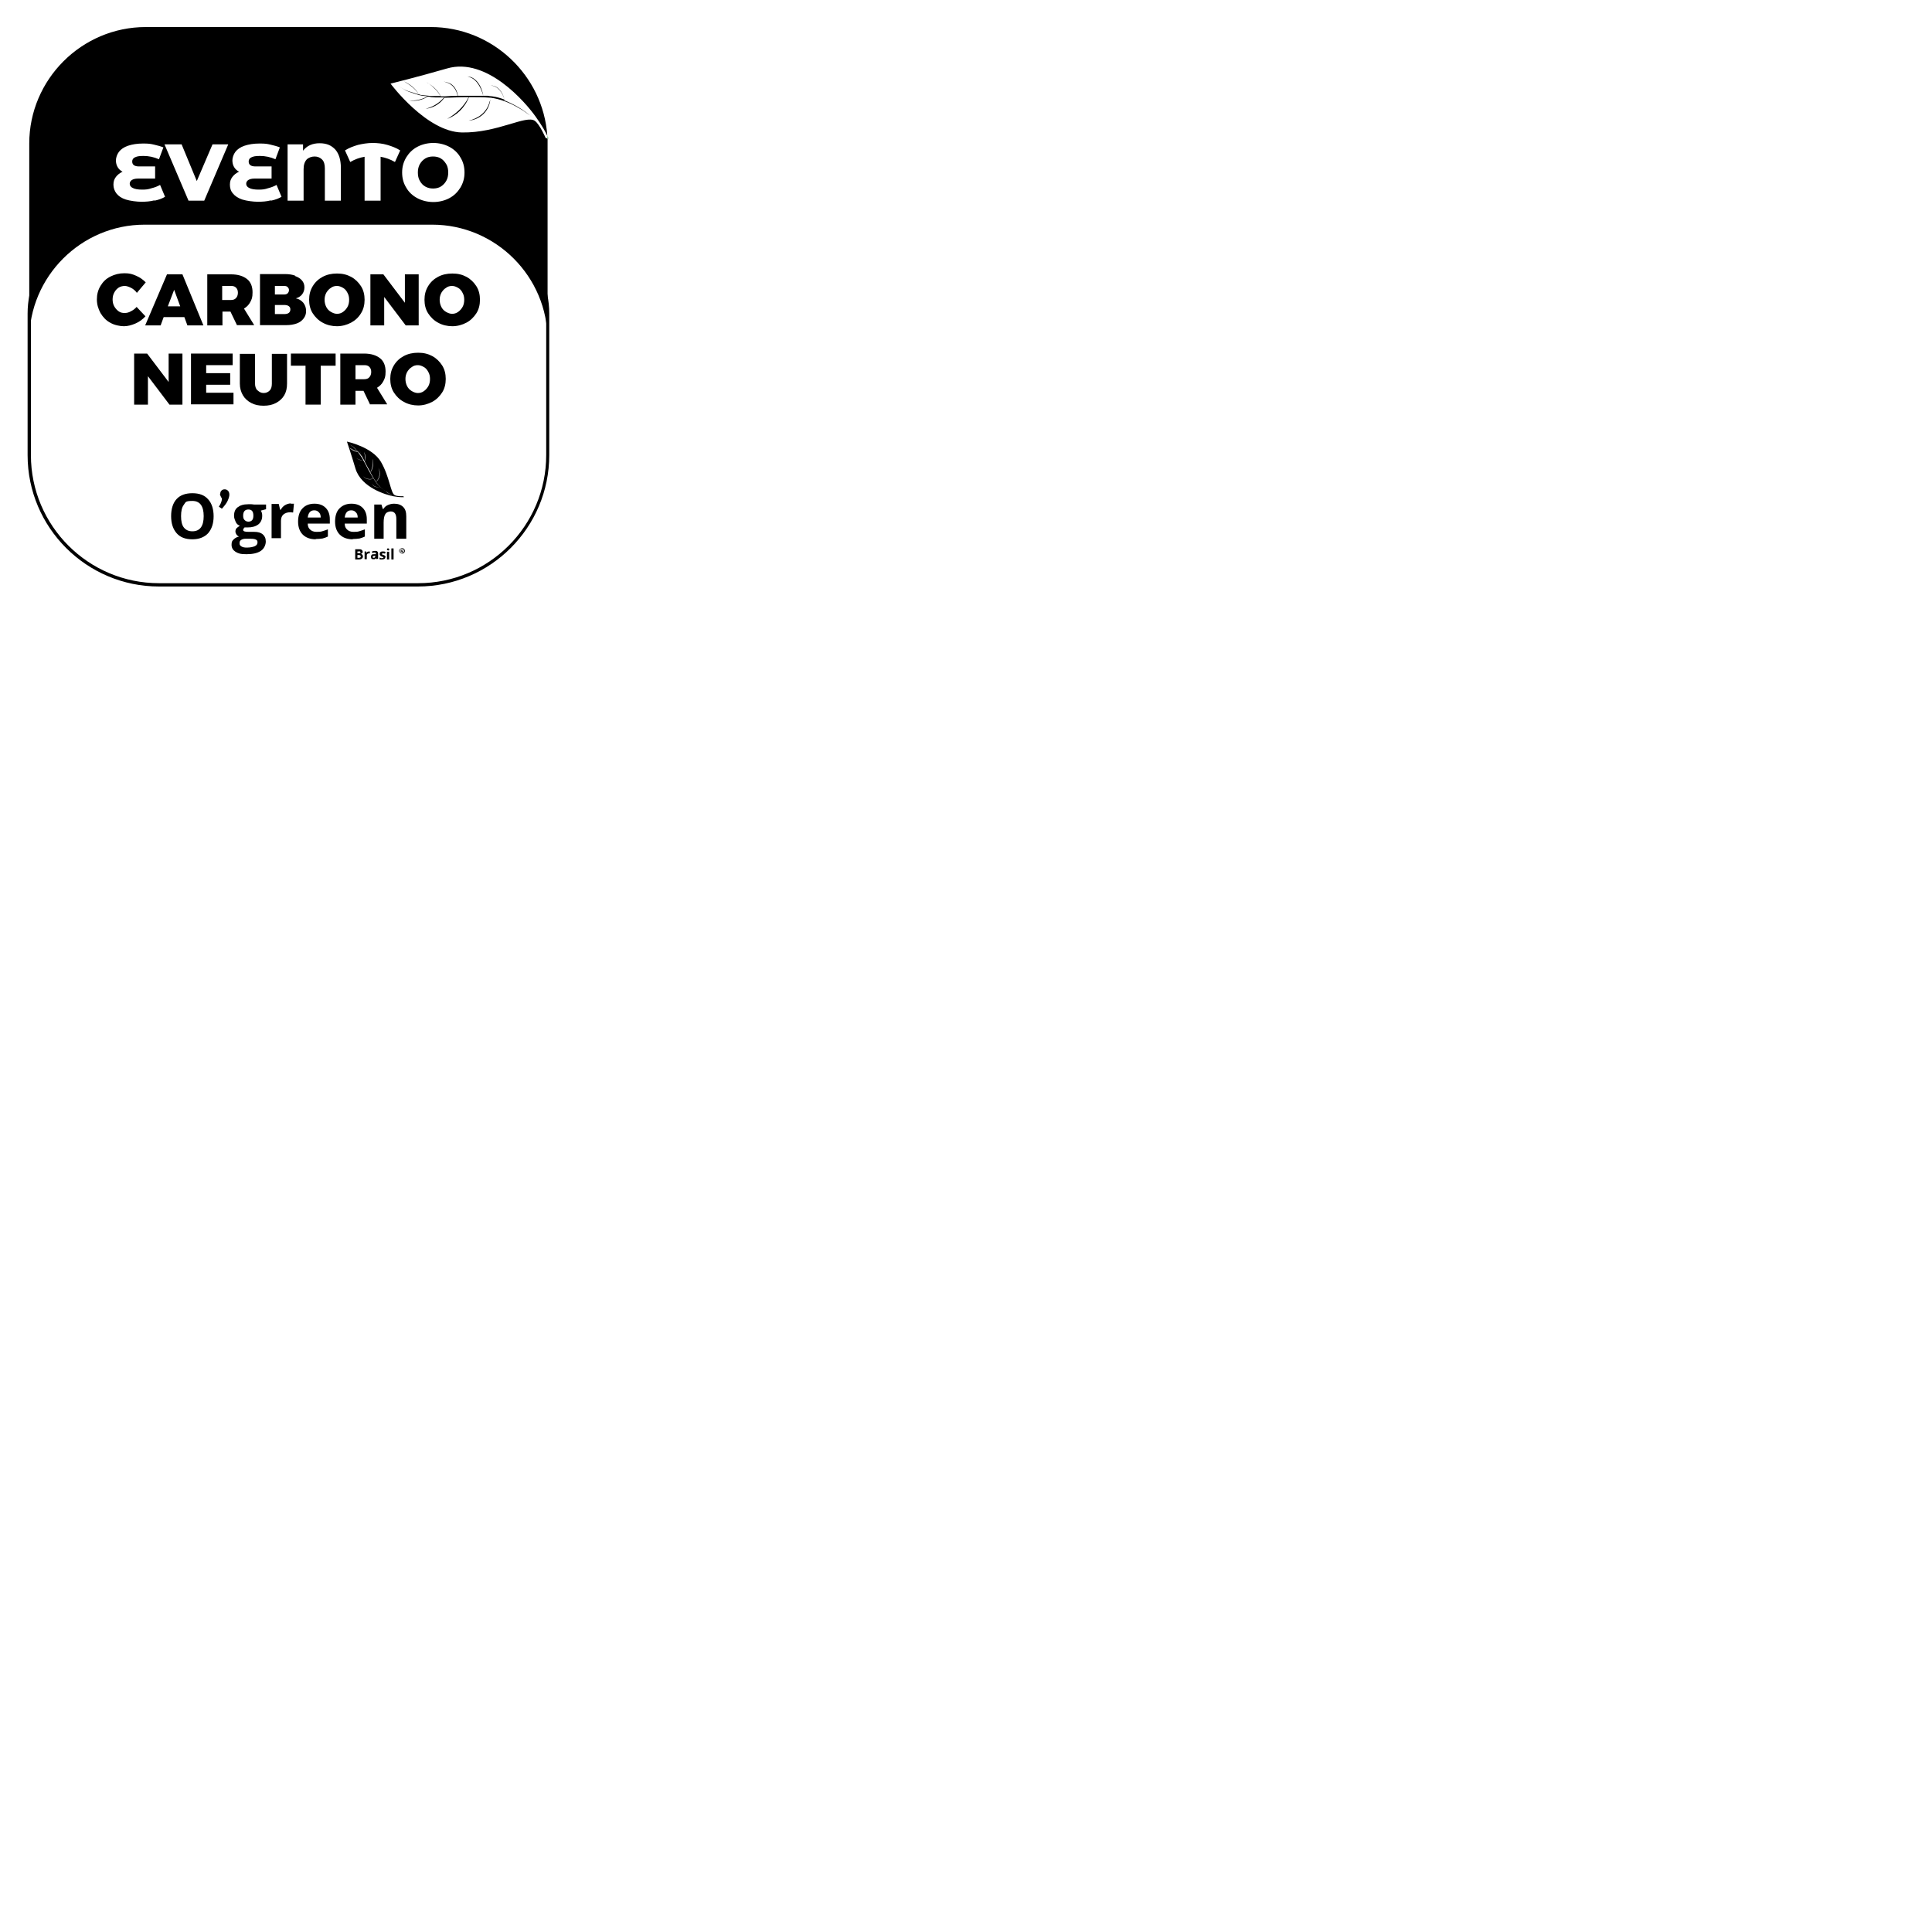 <?xml version="1.0" encoding="UTF-8"?>
<svg id="Layer_1"
  xmlns="http://www.w3.org/2000/svg" version="1.1" viewBox="0 0 700 700">
  <!-- Generator: Adobe Illustrator 29.1.0, SVG Export Plug-In . SVG Version: 2.1.0 Build 142)  -->
  <defs>
    <style>
      .st0 {
        fill: none;
      }

      .st1 {
        fill: #7dc58f;
      }
    </style>
  </defs>
  <path d="M151.4,212.5H57.6c-26.2,0-47.6-21.3-47.6-47.6v-51.3c0-18.7,15.3-34,34-34h121c18.7,0,34,15.3,34,34v51.3c0,26.2-21.3,47.6-47.6,47.6h0ZM44,80.8c-18.1,0-32.8,14.7-32.8,32.8v51.3c0,25.6,20.8,46.4,46.4,46.4h93.9c25.6,0,46.4-20.8,46.4-46.4v-51.3c0-18.1-14.7-32.8-32.8-32.8H44Z"/>
  <g>
    <path d="M146.1,179.8s-2.2.1-3.1-.4c-1.5-.8-1.8-6.6-5-12.1-3.2-5.4-12.3-7.3-12.3-7.3,0,0,1.5,4.4,3.1,9.8,2.1,6.9,11.1,9.5,13.7,10,2.6.5,3.9.3,3.9.3l-.4-.4h0ZM139.9,178.1c-.8-.5-1.5-1.1-2.2-1.7-1.2.3-2.4,0-3-1.2,0,.1.2.2.3.4.7.8,1.8,1,2.7.8-.5-.5-1.1-1.1-1.5-1.7-.1-.2-.3-.5-.4-.6-.1-.2-.3-.4-.4-.7-1,.4-2.2.4-3.1-.2-.3-.2-.6-.5-.8-.8.1.1.2.3.4.4.9.9,2.3.9,3.4.6-.5-.9-1-1.7-1.5-2.6-.2-.4-.5-.8-.7-1.3-.8.3-1.8.1-2.4-.5-.2-.2-.4-.4-.6-.7.2.2.4.5.6.7.6.6,1.6.8,2.4.5-.3-.6-.7-1.3-1-1.9,0,0,0,0,0,0,0,0,0,0,0,0-.1-.2-.3-.5-.4-.7-.9,0-1.8-.4-2.6-.9-.1,0-.2-.2-.4-.2.1,0,.2.1.4.2.8.4,1.7.8,2.6.9-.1-.3-.3-.5-.4-.8-.1-.2-.3-.4-.4-.6l-.9-1.3c-.1-.2-.3-.4-.4-.5-.9,0-1.8-.5-2.6-1.1-.1,0-.2-.2-.3-.3.1,0,.2.2.4.2.8.5,1.6.9,2.5,1.1-.2-.2-.4-.4-.6-.6-.3-.3-.8-.8-1.1-1.1-.4-.3-.9-.6-1.2-.9.4.3.9.6,1.3.9.3.3.8.7,1.1,1.1.2.2.5.5.7.7h0,0c.1.1.2.3.4.4,0,0,.3.4.5.7,0,0,0-.1,0-.2-.1-1-.5-2-1.1-2.9.6.9,1.1,2,1.1,3.1.2.3.4.5.4.5.1.2.3.4.4.7.2.3.3.6.5.9h0,0c0,.1.2.3.2.5,0,0,0-.1,0-.2.2-1.2,0-2.4-.3-3.5.5,1,.7,2.4.3,3.5,0,0,0,.1,0,.2.6,1.1,1.2,2.3,1.8,3.3,0,.1.1.3.2.4.8-1.5,1-3.3.8-4.9.4,1.6.2,3.6-.8,5,.6,1.1,1.2,2.2,2,3.3,0,0,0,0,0,0,.1-.1.3-.2.4-.4,1.1-1.3,1.1-3.1.5-4.6.9,1.7.7,3.9-.9,5.1,0,0,0,0,0,0,1,1.4,2.3,2.6,3.7,3.5.6.4,1.2.8,1.8,1.1.1,0,.4.2.5.3-.8-.4-1.6-.8-2.3-1.3h0Z"/>
    <path d="M129.8,163.6h0,0Z"/>
    <path d="M132,166.8h0,0Z"/>
  </g>
  <g>
    <g>
      <path d="M128.7,199h1.2c.5,0,.9,0,1.1.2.2.1.4.4.4.7s0,.4-.2.5-.2.2-.4.3h0c.2,0,.4.2.5.3s.2.3.2.6c0,.3-.1.6-.4.8-.2.2-.6.3-1,.3h-1.4v-3.7h0ZM129.5,200.4h.5c.2,0,.4,0,.5,0s.1-.2.1-.3,0-.2-.2-.3-.3,0-.5,0h-.4v.8h0ZM129.5,201.1v1h.5c.2,0,.4,0,.5-.1.1,0,.2-.2.2-.4,0-.3-.2-.5-.7-.5h-.5Z"/>
      <path d="M133.7,199.8c.1,0,.2,0,.3,0v.7c-.1,0-.2,0-.3,0-.2,0-.4,0-.6.2s-.2.3-.2.5v1.4h-.8v-2.8h.6v.5h.1c0-.2.2-.3.4-.4.1,0,.3-.1.5-.1h0Z"/>
      <path d="M136.3,202.7v-.4h-.2c-.1.2-.3.3-.4.3-.1,0-.3,0-.5,0s-.5,0-.6-.2-.2-.4-.2-.7.1-.5.3-.7.5-.2,1-.2h.5c0-.4-.1-.6-.4-.6s-.5,0-.8.2l-.3-.5c.3-.2.7-.3,1.1-.3s.7,0,.9.2c.2.2.3.4.3.8v1.9h-.5,0ZM136,201.4h-.3c-.2,0-.4,0-.5.1s-.2.2-.2.3.1.3.4.3.3,0,.4-.2.2-.2.2-.4v-.2h0Z"/>
      <path d="M139.6,201.8c0,.3,0,.5-.3.7-.2.1-.5.2-.9.2s-.4,0-.5,0c-.1,0-.3,0-.4-.1v-.6c.1,0,.3.1.5.2s.3,0,.5,0c.3,0,.4,0,.4-.2s0-.1,0-.1,0,0-.2-.1c0,0-.2-.1-.4-.2-.2,0-.4-.2-.5-.3,0,0-.2-.2-.2-.3s0-.2,0-.4c0-.3,0-.4.3-.6s.5-.2.8-.2.7,0,1,.2l-.2.6c-.1,0-.3-.1-.4-.1-.1,0-.2,0-.4,0-.2,0-.3,0-.3.2s0,.1.1.2.2.1.5.2c.2,0,.4.2.5.3.1,0,.2.2.2.3s0,.2,0,.4h0Z"/>
      <path d="M140.2,199.1c0-.3.1-.4.4-.4s.4.1.4.4,0,.2-.1.3-.2,0-.3,0c-.3,0-.4-.1-.4-.4h0ZM141,202.7h-.8v-2.8h.8v2.8Z"/>
      <path d="M142.6,202.7h-.8v-4h.8v4Z"/>
      <path d="M146.7,199.6c0,.6-.5,1-1,1s-1.1-.5-1.1-1,.5-1,1.1-1,1,.5,1,1ZM144.8,199.6c0,.5.3.8.8.8s.8-.4.8-.8-.3-.8-.8-.8-.8.4-.8.8h0ZM145.4,200.2h-.2v-1c0,0,.2,0,.4,0s.3,0,.4,0c0,0,0,.1,0,.2s0,.2-.2.2h0c0,0,.2.1.2.3,0,.2,0,.2,0,.3h-.3s0-.1,0-.2c0-.1,0-.2-.2-.2h-.1v.4h0ZM145.5,199.6h.1c.1,0,.2,0,.2-.1s0-.2-.2-.2-.1,0-.1,0v.3h0Z"/>
    </g>
    <g>
      <path d="M77.4,187c0,2.7-.7,4.7-2,6.2-1.3,1.4-3.2,2.2-5.7,2.2s-4.4-.7-5.7-2.2-2-3.5-2-6.2.7-4.8,2-6.2,3.2-2.1,5.7-2.1,4.4.7,5.7,2.2c1.3,1.4,2,3.5,2,6.2h0ZM65.6,187c0,1.8.3,3.2,1,4.1s1.7,1.4,3.1,1.4c2.7,0,4.1-1.8,4.1-5.5s-1.4-5.5-4.1-5.5-2.4.5-3.1,1.4-1,2.3-1,4.1h0Z"/>
      <path d="M79.8,178.9c0-.5.2-1,.5-1.2.3-.3.7-.4,1.1-.4s.8.1,1.2.5c.3.3.5.8.5,1.4s-.2,1.3-.6,2.2-1.1,1.8-2.1,2.9l-1.1-.7c.5-.8.8-1.4.9-1.8s.2-.7.2-.9,0-.4-.2-.6c-.1-.2-.2-.4-.3-.6s-.2-.5-.2-.8h0Z"/>
      <path d="M96.4,182.8v1.7l-1.9.5c.4.6.5,1.2.5,1.9,0,1.3-.5,2.4-1.4,3.1s-2.2,1.1-3.9,1.1h-.6s-.5,0-.5,0c-.3.3-.5.6-.5.9,0,.5.6.7,1.9.7h2.1c1.4,0,2.4.3,3.1.9.7.6,1.1,1.4,1.1,2.6s-.6,2.6-1.8,3.4c-1.2.8-2.9,1.2-5.2,1.2s-3-.3-4-.9c-.9-.6-1.4-1.4-1.4-2.5s.2-1.4.7-1.9c.5-.5,1.1-.9,2-1.1-.3-.1-.7-.4-.9-.7s-.4-.7-.4-1.1.1-.9.4-1.2.7-.6,1.2-.9c-.7-.3-1.2-.7-1.5-1.4s-.6-1.4-.6-2.2c0-1.4.4-2.4,1.3-3.1.9-.7,2.1-1.1,3.8-1.1s.8,0,1.2,0,.8.1.9.1h4.3ZM86.8,196.9c0,.5.2.8.7,1.1s1.1.4,1.9.4c1.2,0,2.2-.2,2.9-.5s1-.8,1-1.4-.2-.8-.6-1c-.4-.2-1-.3-1.9-.3h-1.8c-.6,0-1.1.1-1.6.4s-.6.7-.6,1.2h0ZM88.1,186.8c0,.7.1,1.2.5,1.6s.8.6,1.4.6,1.1-.2,1.4-.6c.3-.4.4-.9.4-1.6,0-1.5-.6-2.2-1.8-2.2s-1.9.7-1.9,2.2h0Z"/>
      <path d="M105.4,182.5c.5,0,.8,0,1.1,0l-.3,3.2c-.3,0-.6-.1-1-.1-1.1,0-1.9.3-2.5.8s-.9,1.3-.9,2.3v6.3h-3.4v-12.4h2.6l.5,2.1h.2c.4-.7.9-1.3,1.6-1.7.7-.4,1.4-.6,2.1-.6h0Z"/>
      <path d="M114.4,195.4c-2,0-3.6-.6-4.7-1.7s-1.7-2.7-1.7-4.7.5-3.7,1.6-4.8c1-1.1,2.5-1.7,4.3-1.7s3.1.5,4.1,1.5,1.5,2.4,1.5,4.1v1.6h-8c0,1,.3,1.7.9,2.2.5.5,1.3.8,2.2.8s1.5,0,2.1-.2,1.4-.4,2.1-.7v2.6c-.6.3-1.2.5-1.9.7-.7.1-1.5.2-2.5.2h0ZM113.9,184.9c-.7,0-1.3.2-1.7.7s-.6,1.1-.7,1.9h4.7c0-.8-.2-1.5-.7-1.9-.4-.5-1-.7-1.7-.7h0Z"/>
      <path d="M127.8,195.4c-2,0-3.6-.6-4.7-1.7s-1.7-2.7-1.7-4.7.5-3.7,1.6-4.8,2.5-1.7,4.3-1.7,3.1.5,4.1,1.5,1.5,2.4,1.5,4.1v1.6h-8c0,1,.3,1.7.9,2.2.5.5,1.3.8,2.2.8s1.5,0,2.1-.2,1.4-.4,2.1-.7v2.6c-.6.3-1.2.5-1.9.7-.7.1-1.5.2-2.5.2h0ZM127.3,184.9c-.7,0-1.3.2-1.7.7s-.6,1.1-.7,1.9h4.7c0-.8-.2-1.5-.7-1.9-.4-.5-1-.7-1.7-.7h0Z"/>
      <path d="M147,195.2h-3.4v-7.2c0-.9-.2-1.6-.5-2s-.8-.7-1.5-.7-1.6.3-2,1c-.4.6-.6,1.7-.6,3.1v5.8h-3.4v-12.4h2.6l.5,1.6h.2c.4-.6.9-1.1,1.6-1.4.7-.3,1.4-.5,2.3-.5,1.4,0,2.5.4,3.3,1.2s1.1,1.9,1.1,3.4v8.1h0Z"/>
    </g>
  </g>
  <g>
    <path d="M47.5,104.3c-.8-.4-1.6-.7-2.3-.7s-1.6.2-2.2.6-1.2,1-1.6,1.8c-.4.7-.6,1.6-.6,2.5s.2,1.8.6,2.5c.4.7.9,1.3,1.6,1.8s1.4.6,2.2.6,1.5-.2,2.2-.6c.8-.4,1.5-.9,2.1-1.6l3.2,3.4c-1,1.1-2.2,2-3.6,2.6-1.4.6-2.8,1-4.2,1s-3.5-.4-5-1.3c-1.5-.8-2.6-2-3.5-3.5-.8-1.5-1.3-3.1-1.3-4.9s.4-3.4,1.3-4.9,2-2.6,3.6-3.4,3.2-1.2,5.1-1.2,2.8.3,4.2.9c1.4.6,2.5,1.4,3.5,2.4l-3.2,3.8c-.6-.8-1.3-1.4-2.1-1.8h0Z"/>
    <path d="M67.9,117.9l-1.1-3h-7.5l-1.1,3h-5.6l7.9-18.5h5.6l7.6,18.5h-5.8ZM60.8,111h4.5l-2.2-6-2.3,6Z"/>
    <path d="M85.9,117.9l-2.4-5h-2.9v5h-5.5v-18.5h8.6c2.5,0,4.4.6,5.8,1.7s2,2.8,2,4.8-.3,2.5-.8,3.5-1.3,1.8-2.3,2.4l3.7,6h-6.2,0ZM80.5,108.7h3.1c.8,0,1.5-.2,1.9-.7.4-.4.7-1.1.7-1.9s-.2-1.4-.7-1.9-1.1-.6-1.9-.6h-3.1v5.1h0Z"/>
    <path d="M106.9,100c1.1.4,1.9.9,2.5,1.6s.9,1.5.9,2.5-.3,1.8-.8,2.5-1.3,1.2-2.3,1.5c1.1.2,2,.8,2.7,1.6.7.9,1,1.9,1,3s-.3,1.9-.9,2.7-1.4,1.4-2.5,1.8-2.4.6-3.8.6h-9.5v-18.5h9.1c1.4,0,2.7.2,3.7.6h0,0ZM104.2,106.3c.3-.3.5-.7.5-1.2s-.2-.8-.5-1.1-.7-.4-1.3-.4h-3.3v3.1h3.3c.5,0,1-.1,1.3-.4h0ZM104.6,113.4c.4-.3.6-.7.6-1.3s-.2-.9-.6-1.2c-.4-.3-1-.4-1.7-.4h-3.3v3.3h3.3c.7,0,1.3-.1,1.7-.4h0Z"/>
    <path d="M127.2,100.3c1.5.8,2.7,2,3.6,3.4s1.3,3.1,1.3,4.9-.4,3.5-1.3,4.9c-.9,1.5-2.1,2.6-3.6,3.4-1.5.8-3.3,1.3-5.1,1.3s-3.6-.4-5.2-1.3c-1.5-.8-2.7-2-3.6-3.4s-1.3-3.1-1.3-4.9.4-3.4,1.3-4.9,2.1-2.6,3.6-3.4,3.2-1.2,5.2-1.2,3.6.4,5.1,1.2h0ZM119.9,104.3c-.7.4-1.2,1-1.7,1.8-.4.8-.6,1.6-.6,2.5s.2,1.8.6,2.6,1,1.4,1.7,1.8,1.4.7,2.2.7,1.5-.2,2.2-.7,1.2-1.1,1.6-1.8.6-1.6.6-2.6-.2-1.8-.6-2.5c-.4-.8-.9-1.4-1.6-1.8s-1.4-.7-2.2-.7-1.6.2-2.2.7h0Z"/>
    <path d="M146.7,99.4h5v18.5h-4.7l-7.8-10.3v10.3h-5v-18.5h4.7l7.8,10.3v-10.3h0Z"/>
    <path d="M169,100.3c1.5.8,2.7,2,3.6,3.4s1.3,3.1,1.3,4.9-.4,3.5-1.3,4.9-2.1,2.6-3.6,3.4c-1.5.8-3.3,1.3-5.1,1.3s-3.6-.4-5.2-1.3c-1.5-.8-2.7-2-3.6-3.4s-1.3-3.1-1.3-4.9.4-3.4,1.3-4.9,2.1-2.6,3.6-3.4,3.2-1.2,5.2-1.2,3.6.4,5.1,1.2h0ZM161.6,104.3c-.7.4-1.2,1-1.7,1.8-.4.8-.6,1.6-.6,2.5s.2,1.8.6,2.6,1,1.4,1.7,1.8,1.4.7,2.2.7,1.5-.2,2.2-.7,1.2-1.1,1.6-1.8.6-1.6.6-2.6-.2-1.8-.6-2.5c-.4-.8-.9-1.4-1.6-1.8s-1.4-.7-2.2-.7-1.6.2-2.2.7h0Z"/>
    <path d="M61.1,128.1h5v18.5h-4.7l-7.8-10.3v10.3h-5v-18.5h4.7l7.8,10.3v-10.3h0Z"/>
    <path d="M69.2,128.1h15.1v4.2h-9.6v2.9h8.7v4.2h-8.7v2.9h9.9v4.2h-15.4v-18.5h0Z"/>
    <path d="M93.3,141.4c.6.6,1.3,1,2.2,1s1.6-.3,2.2-.9c.6-.6.8-1.5.8-2.5v-10.8h5.5v10.8c0,1.6-.3,3-1,4.2-.7,1.2-1.7,2.1-3,2.8-1.3.7-2.8,1-4.5,1s-3.2-.3-4.5-1-2.3-1.6-3-2.8c-.7-1.2-1.1-2.6-1.1-4.2v-10.8h5.5v10.8c0,1,.3,1.9.9,2.5h0Z"/>
    <path d="M105.4,128.1h16.2v4.4h-5.4v14.1h-5.5v-14.1h-5.3v-4.4h0Z"/>
    <path d="M134.1,146.6l-2.4-5h-2.9v5h-5.5v-18.5h8.6c2.5,0,4.4.6,5.8,1.7,1.4,1.1,2,2.8,2,4.8s-.3,2.5-.8,3.5-1.3,1.8-2.3,2.4l3.7,6h-6.2,0ZM128.8,137.4h3.1c.8,0,1.5-.2,1.9-.7.4-.4.7-1.1.7-1.9s-.2-1.4-.7-1.9-1.1-.6-1.9-.6h-3.1v5.1Z"/>
    <path d="M156.6,129c1.5.8,2.7,2,3.6,3.4s1.3,3.1,1.3,4.9-.4,3.5-1.3,4.9-2.1,2.6-3.6,3.4c-1.5.8-3.3,1.3-5.1,1.3s-3.6-.4-5.2-1.3c-1.5-.8-2.7-2-3.6-3.4s-1.3-3.1-1.3-4.9.4-3.4,1.3-4.9,2.1-2.6,3.6-3.4,3.2-1.2,5.2-1.2,3.6.4,5.1,1.2ZM149.2,133c-.7.4-1.2,1-1.7,1.8-.4.8-.6,1.6-.6,2.5s.2,1.8.6,2.6,1,1.4,1.7,1.8,1.4.7,2.2.7,1.5-.2,2.2-.7,1.2-1.1,1.6-1.8.6-1.6.6-2.6-.2-1.8-.6-2.5c-.4-.8-.9-1.4-1.6-1.8s-1.4-.7-2.2-.7-1.6.2-2.2.7h0Z"/>
  </g>
  <g>
    <path class="st0" d="M162,24.7c-11.2,3.2-20.5,5.5-20.5,5.5,0,0,13,17.5,25.9,17.7,12.9.2,23.3-6.5,26.4-4.2,1.8,1.3,3.9,6.2,3.9,6.2l.7.2c0-.4,0-.7,0-1.1-.6-1.3-1.8-3.7-4.2-6.9-3.7-5-17.8-21.6-32.1-17.5h0ZM191.9,41.4c-1.2-.9-2.5-1.8-3.8-2.5-3.2-1.8-6.6-3.2-10.1-3.7,0,0,0,0-.1,0-.2,5.1-4,8.1-7.9,8.3,3.2-.7,6.6-2.9,7.6-6.9.1-.4.2-.9.3-1.3,0,0,0,0,0-.1-2.6-.2-5.2-.2-7.8-.2-1.4,3.9-4.6,6.6-7.9,7.9,3.1-1.7,6-4.2,7.8-7.9-.3,0-.6,0-1,0-2.5,0-5.2.1-7.8.2,0,.1-.2.3-.3.4-1.6,2.1-4.1,3.5-6.5,3.6,2.3-.6,4.6-1.8,6.4-3.8,0,0,.2-.2.3-.3-.4,0-.7,0-1.1,0,0,0,0,0,0,0,0,0,0,0,0,0-.7,0-1.4,0-2,0-.5,0-1.1,0-1.6-.1,0,0-.6,0-1.2-.2-2,1.3-4.4,1.8-6.7,1.5,2.1,0,4.3-.3,6.3-1.4,0,0,.2-.1.3-.2-.9-.1-1.8-.2-1.8-.2-.4,0-.8-.1-1.1-.2,0,0,0,0,0,0,0,0,0,0,0,0-.7-.2-1.3-.4-1.9-.6-.9-.3-2.2-.7-3-1.1-.9-.4-2-1.2-2.9-1.7.9.5,2,1.1,2.9,1.6.8.4,2.2.8,3,1,.6.2,1.1.4,1.7.5-1.2-1.8-2.9-3.1-4.6-4.2-.3-.2-.5-.3-.8-.5.3.1.6.3.8.4,1.8,1,3.5,2.3,4.6,4.3.4.1.9.2,1.4.3l3.1.3c.5,0,1,0,1.5,0,.6,0,1.2,0,1.8,0-1.1-1.9-2.6-3.3-4.2-4.5-.2-.2-.5-.4-.8-.5.3.1.5.3.8.5,1.7,1.1,3.3,2.6,4.3,4.6.5,0,1.1,0,1.6,0,0,0,0,0,0-.1,0,0,0,0,0,.1,1.5,0,3-.1,4.5-.2-.4-2.1-1.7-3.9-3.4-4.6-.6-.3-1.2-.4-1.8-.5.6,0,1.3.2,1.9.4,1.7.6,3.1,2.6,3.4,4.7,1,0,2,0,3,0,2.1,0,4.1,0,6.2,0-.7-2.9-2.3-5.8-4.8-6.7-.4-.2-.7-.2-1.1-.3.8,0,1.5.2,2.2.6,2,1.1,3.3,3.8,3.7,6.4.5,0,1.1,0,1.6,0,.4,0,1.1,0,1.6.2,1.5.2,3,.7,4.5,1.2-.7-2.4-2.2-4.5-4.3-5-.3,0-.6-.1-.9-.1,2.6-.1,4.6,2.2,5.2,5.1,1.8.7,3.6,1.6,5.3,2.6,1.6,1,3.3,2.2,4.8,3.5-.3-.3-.7-.6-1-.8h0Z"/>
    <path d="M197.7,50s-2.1-4.9-3.9-6.2c-3.1-2.3-13.5,4.4-26.4,4.2-12.9-.2-25.9-17.7-25.9-17.7,0,0,9.4-2.3,20.5-5.5,14.4-4.2,28.5,12.4,32.1,17.5,2.3,3.2,3.6,5.6,4.2,6.9-1.5-21.9-19.9-39.4-42.2-39.4H52.8c-23.2,0-42.2,19-42.2,42.2v71.2c0-23,18.8-41.8,41.8-41.8h104.2c23,0,41.8,18.8,41.8,41.8V52c0-.6,0-1.2,0-1.8,0,0-.7-.2-.7-.2ZM55.9,72.6c-1.5.4-3.1.5-4.7.5s-4-.3-5.6-.8-2.7-1.3-3.4-2.2-1.1-2-1.1-3.2.3-2,.9-2.8,1.4-1.4,2.4-1.9c-.8-.4-1.4-1-1.8-1.7s-.6-1.5-.6-2.4.4-2.2,1.1-3.1c.7-.9,1.8-1.7,3.3-2.2s3.3-.8,5.4-.8,2.7.1,4,.4c1.3.3,2.4.6,3.4,1l-1.6,4.3c-1.8-.8-3.7-1.2-5.6-1.2s-2.4.2-3.1.5-1,.9-1,1.5c0,1.2.8,1.8,2.5,1.8h5.8v4.4h-6.2c-1,0-1.7.2-2.2.5-.5.3-.8.8-.8,1.4s.4,1.2,1.1,1.5c.7.4,1.9.6,3.4.6s2.2-.1,3.4-.5c1.2-.3,2.2-.7,3.1-1.2l1.8,4.3c-1,.6-2.3,1.1-3.8,1.4h0ZM74,72.7h-5.7l-8.7-20.4h6.2l5.5,13.3,5.7-13.3h5.7l-8.7,20.4h0ZM98.1,72.6c-1.5.4-3.1.5-4.7.5s-4-.3-5.6-.8c-1.5-.5-2.7-1.3-3.4-2.2-.8-.9-1.1-2-1.1-3.2s.3-2,.9-2.8,1.4-1.4,2.4-1.9c-.8-.4-1.4-1-1.8-1.7s-.6-1.5-.6-2.4.4-2.2,1.1-3.1c.7-.9,1.8-1.7,3.3-2.2s3.3-.8,5.4-.8,2.7.1,4,.4c1.3.3,2.4.6,3.4,1l-1.6,4.3c-1.8-.8-3.7-1.2-5.6-1.2s-2.4.2-3.1.5-1,.9-1,1.5c0,1.2.8,1.8,2.5,1.8h5.8v4.4h-6.2c-1,0-1.7.2-2.2.5-.5.3-.8.8-.8,1.4s.4,1.2,1.1,1.5c.7.4,1.9.6,3.4.6s2.2-.1,3.4-.5c1.2-.3,2.2-.7,3.1-1.2l1.8,4.3c-1,.6-2.3,1.1-3.8,1.4h0ZM123.5,72.7h-5.8v-11.7c0-1.4-.3-2.5-1-3.2-.7-.7-1.6-1.1-2.7-1.1s-2.2.4-2.9,1.1c-.7.8-1.1,1.9-1.1,3.5v11.4h-5.8v-20.4h5.6v2.3c1.4-1.8,3.4-2.7,6-2.7s4.3.8,5.7,2.3c1.3,1.5,2,3.7,2,6.6v11.9h0ZM143.1,58.7c-1.7-1-3.5-1.6-5.2-1.9v15.9h-5.8v-15.9c-1.8.3-3.5.9-5.2,1.9l-1.9-4.2c1.4-.9,3-1.5,4.7-2,1.7-.4,3.5-.7,5.3-.7s3.6.2,5.3.7,3.3,1.1,4.7,2l-1.9,4.2h0ZM166.8,68c-1,1.6-2.3,2.9-4,3.8s-3.7,1.4-5.8,1.4-4.1-.5-5.8-1.4c-1.7-.9-3.1-2.2-4-3.8-1-1.6-1.5-3.4-1.5-5.5s.5-3.8,1.5-5.5c1-1.6,2.3-2.9,4-3.8s3.7-1.4,5.8-1.4,4.1.5,5.8,1.4c1.7.9,3.1,2.2,4,3.8,1,1.6,1.5,3.4,1.5,5.5s-.5,3.8-1.5,5.5Z"/>
    <path d="M159.7,57.4c-.8-.5-1.8-.7-2.8-.7s-2,.2-2.8.7c-.8.5-1.5,1.2-2,2.1s-.7,1.9-.7,3,.2,2.2.7,3c.5.9,1.1,1.6,2,2.1s1.8.7,2.8.7,2-.2,2.8-.7c.8-.5,1.5-1.2,2-2.1s.7-1.9.7-3-.2-2.2-.7-3-1.1-1.6-2-2.1Z"/>
    <path d="M182.8,36.1c-.7-2.9-2.6-5.3-5.2-5.1.3,0,.6,0,.9.1,2.1.4,3.6,2.6,4.3,5-1.5-.6-3-1-4.5-1.2-.4,0-1.1-.1-1.6-.2-.5,0-1.1,0-1.6,0-.4-2.6-1.7-5.2-3.7-6.4-.7-.4-1.5-.6-2.2-.6.4,0,.8.2,1.1.3,2.5.9,4,3.8,4.8,6.7-2.1,0-4.1,0-6.2,0-1,0-2,0-3,0-.3-2.2-1.6-4.1-3.4-4.7-.6-.2-1.2-.4-1.9-.4.6,0,1.2.3,1.8.5,1.7.7,3,2.5,3.4,4.6-1.5,0-3,.1-4.5.2,0,0,0,0,0-.1,0,0,0,0,0,.1-.6,0-1.1,0-1.6,0-1-2-2.6-3.5-4.3-4.6-.3-.2-.5-.3-.8-.5.3.2.5.4.8.5,1.6,1.2,3.1,2.6,4.2,4.5-.6,0-1.2,0-1.8,0-.5,0-1,0-1.5,0l-3.1-.3c-.5,0-.9-.1-1.4-.3-1.1-1.9-2.8-3.3-4.6-4.3-.3-.1-.5-.3-.8-.4.3.2.5.3.8.5,1.7,1,3.4,2.4,4.6,4.2-.6-.1-1.1-.3-1.7-.5-.8-.3-2.2-.6-3-1-.9-.4-2-1.1-2.9-1.6.9.5,2,1.2,2.9,1.7.8.4,2.2.8,3,1.1.6.2,1.3.4,1.9.6h0c.4,0,.8.2,1.1.2,0,0,1,.1,1.8.2-.1,0-.3.1-.3.2-2,1-4.1,1.4-6.3,1.4,2.3.2,4.7-.2,6.7-1.5.7,0,1.2.2,1.2.2.5,0,1.1.1,1.6.1.7,0,1.3,0,2,0h0c.4,0,.7,0,1.1,0,0,.1-.2.2-.3.3-1.8,2-4,3.2-6.4,3.8,2.4-.2,4.9-1.5,6.5-3.6.1-.1.2-.3.3-.4,2.6,0,5.2-.2,7.8-.2.3,0,.6,0,1,0-1.8,3.6-4.7,6.1-7.8,7.9,3.3-1.2,6.4-4,7.9-7.9,2.6,0,5.2,0,7.8.2,0,0,0,.1,0,.1,0,.4-.1.9-.3,1.3-1,4-4.3,6.2-7.6,6.9,3.9-.3,7.7-3.3,7.9-8.3,0,0,0,0,.1,0,3.5.5,6.9,1.8,10.1,3.7,1.3.7,2.6,1.6,3.8,2.5.3.2.7.5,1,.8-1.5-1.3-3.1-2.5-4.8-3.5-1.7-1-3.5-1.9-5.3-2.6h0Z"/>
    <path class="st1" d="M198.8,50.3s-.1-.4-.5-1.2c0,.4,0,.7,0,1.1h.4c0,.1,0,.1,0,.1Z"/>
    <path class="st1" d="M152.1,34.6s0,0,0,0h0s0,0,0,0h0Z"/>
    <path class="st1" d="M160,35.3s0,0,0,0h0s0,0,0,0h0Z"/>
  </g>
</svg>